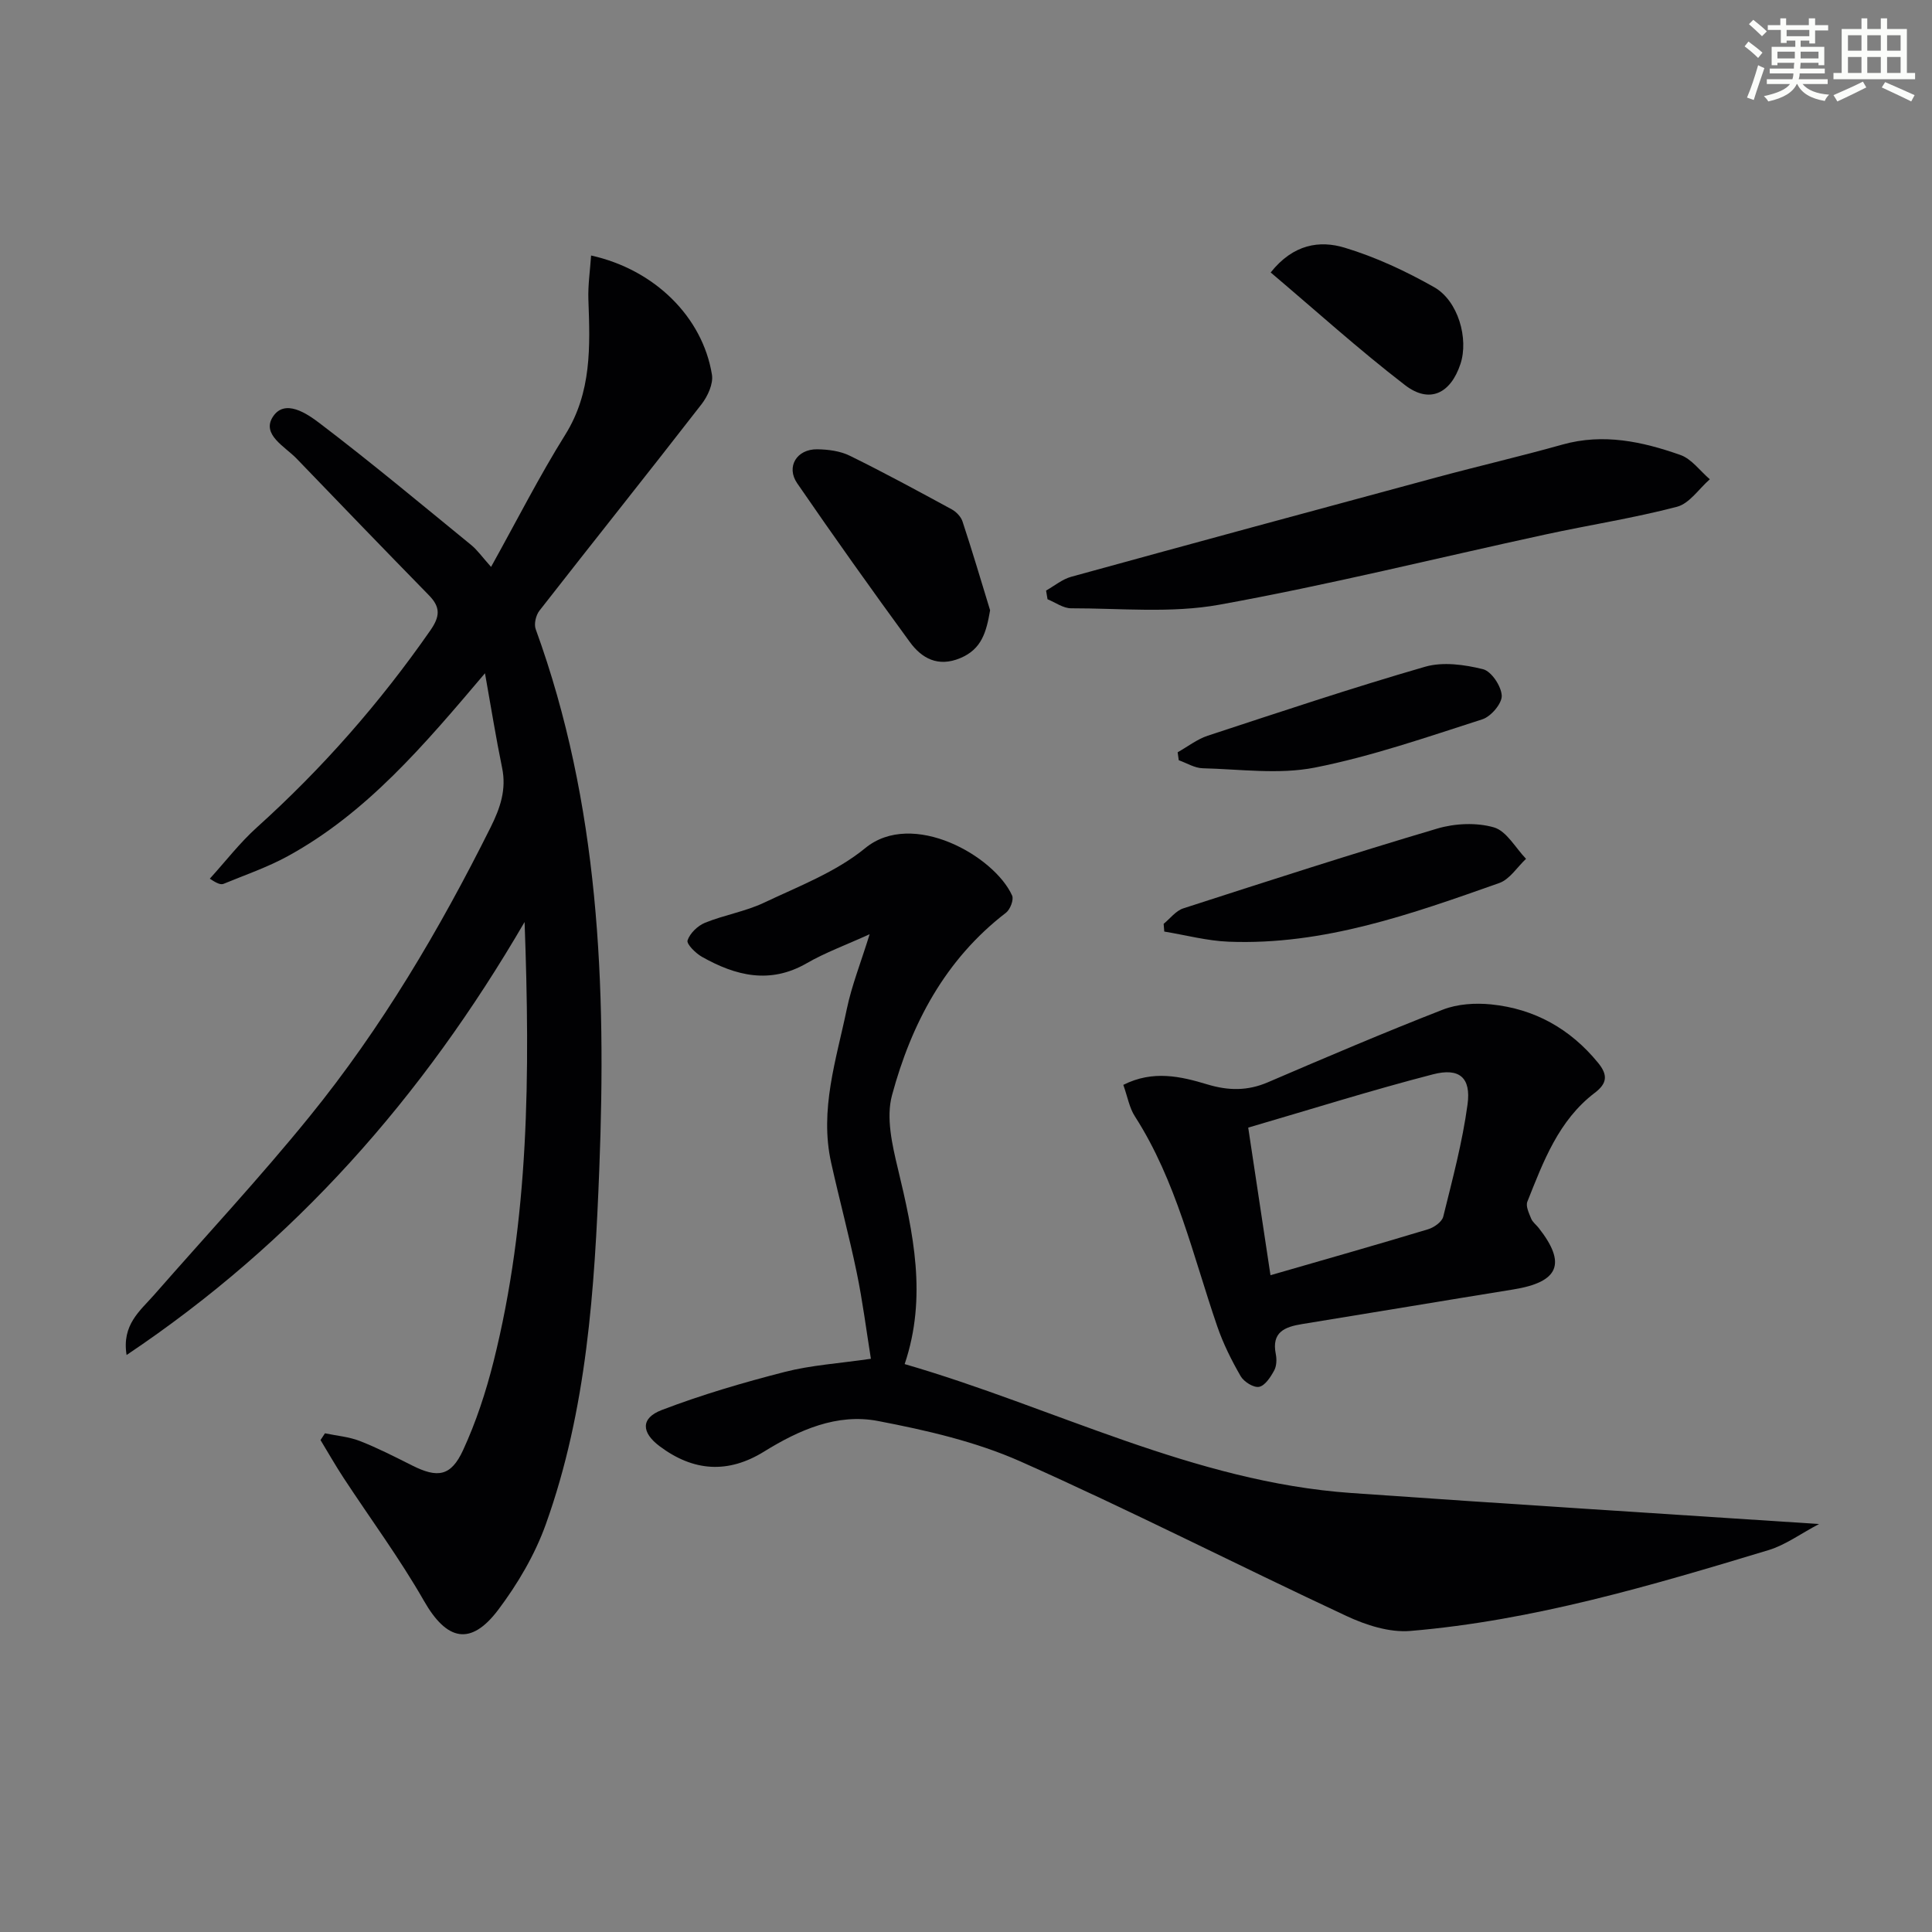 <svg enable-background="new 0 0 400 400" viewBox="0 0 400 400" xmlns="http://www.w3.org/2000/svg"><rect x="0" y="0" width="400" height="400" fill="#808080" stroke="none"/><g fill="#010103"><path d="m26.21 280.54c-1.02-6.28 2.79-9.14 5.69-12.44 10.74-12.27 21.87-24.22 32.14-36.87 14.95-18.4 26.96-38.74 37.54-59.95 1.99-3.99 3.31-7.82 2.37-12.34-1.26-6.11-2.24-12.27-3.54-19.55-12.65 14.93-24.49 28.92-40.83 37.87-4.21 2.31-8.82 3.88-13.27 5.72-.54.22-1.26.03-2.87-1.06 3.24-3.56 6.2-7.43 9.76-10.63 13.55-12.21 25.47-25.79 35.89-40.76 2.03-2.91 2.13-4.81-.27-7.27-9.18-9.39-18.3-18.84-27.41-28.31-2.43-2.52-7.31-4.98-4.91-8.67 2.48-3.8 7.08-.63 9.65 1.32 10.69 8.13 21.01 16.75 31.42 25.25 1.26 1.03 2.23 2.43 4.1 4.52 5.35-9.62 9.97-18.74 15.36-27.37 5.5-8.81 5.14-18.28 4.79-27.94-.11-3 .35-6.02.56-9.16 13.17 2.91 23.09 12.75 25.02 24.67.31 1.9-.88 4.48-2.17 6.14-11.1 14.31-22.41 28.45-33.55 42.73-.73.94-1.16 2.76-.77 3.82 13.18 36.21 14.64 73.81 13.17 111.72-.97 24.93-2.56 49.85-11.07 73.59-2.25 6.29-5.81 12.34-9.84 17.7-5.75 7.63-10.7 6.38-15.39-1.82-5.02-8.79-11.08-16.98-16.64-25.46-1.68-2.56-3.19-5.22-4.78-7.84.31-.47.61-.93.92-1.4 2.41.51 4.95.71 7.21 1.59 3.71 1.45 7.27 3.28 10.84 5.07 5.27 2.65 8.03 2.27 10.54-3.16 2.69-5.83 4.73-12.05 6.3-18.3 7.4-29.47 7.59-59.5 6.44-91.06-21.16 36.36-47.59 66.32-82.4 89.65z"/><path d="m180.05 193.42c-4.99 2.27-9.2 3.8-13.03 6.01-7.62 4.39-14.71 2.6-21.67-1.32-1.32-.74-3.25-2.66-3-3.41.49-1.48 2.1-3.03 3.61-3.65 3.99-1.62 8.37-2.33 12.23-4.16 7.18-3.4 14.92-6.35 20.95-11.3 9.78-8.02 26.73 1.63 30.41 9.83.38.85-.4 2.88-1.27 3.55-12.59 9.67-19.6 22.98-23.6 37.79-1.25 4.61.02 10.22 1.2 15.12 3.2 13.35 6.12 26.61 1.42 40.54 30.92 8.96 59.79 24.39 92.44 26.69 31.91 2.25 63.84 4.24 96.88 6.42-3.81 2-6.95 4.34-10.48 5.41-24.32 7.35-48.71 14.59-74.16 16.73-4.31.36-9.18-1.21-13.22-3.1-22.56-10.53-44.76-21.89-67.5-32-9.26-4.11-19.47-6.45-29.49-8.37-8.46-1.62-16.32 1.84-23.57 6.33-7.43 4.6-14.61 4.17-21.65-1.12-3.76-2.82-3.94-5.79.43-7.47 8.31-3.18 16.91-5.7 25.54-7.91 5.43-1.39 11.13-1.74 17.79-2.71-.96-5.97-1.71-11.95-2.93-17.83-1.58-7.63-3.61-15.16-5.3-22.77-2.44-10.95 1.07-21.36 3.25-31.85 1.01-4.82 2.86-9.46 4.72-15.45z"/><path d="m232.57 224.61c6.15-3.1 11.89-1.76 17.42-.09 4.35 1.31 8.3 1.36 12.5-.44 12.02-5.16 24.06-10.3 36.25-15.05 3.03-1.18 6.71-1.41 9.99-1.08 8.97.91 16.37 5.04 22.14 12.1 2.05 2.51 1.89 4.25-.68 6.2-7.51 5.71-10.65 14.22-13.97 22.55-.37.93.34 2.38.79 3.5.3.73 1.04 1.27 1.56 1.93 5.81 7.4 4.19 11.21-5.27 12.74-14.57 2.35-29.12 4.8-43.69 7.16-3.6.58-6.39 1.65-5.47 6.22.22 1.09.17 2.49-.35 3.42-.74 1.35-1.88 3.12-3.11 3.36-1.12.22-3.14-1.04-3.81-2.2-1.9-3.29-3.63-6.76-4.86-10.35-5.06-14.72-8.46-30.07-17.03-43.43-1.15-1.76-1.51-4-2.41-6.54zm30.47 39.41c11.32-3.27 22-6.3 32.62-9.51 1.24-.37 2.88-1.53 3.15-2.62 1.9-7.7 3.97-15.4 5.03-23.24.75-5.54-1.68-7.64-7.16-6.22-12.77 3.3-25.36 7.27-38.25 11.03 1.66 11.04 3.11 20.66 4.61 30.56z"/><path d="m216.58 122.27c1.73-.98 3.36-2.35 5.22-2.86 25.22-6.94 50.47-13.79 75.72-20.6 8.64-2.33 17.37-4.35 25.98-6.77 8.45-2.37 16.52-.62 24.39 2.15 2.34.82 4.09 3.31 6.11 5.04-2.25 1.96-4.21 5.01-6.79 5.69-8.97 2.35-18.18 3.77-27.25 5.74-22.5 4.88-44.88 10.45-67.52 14.54-9.95 1.8-20.44.73-30.68.74-1.63 0-3.26-1.21-4.88-1.87-.1-.61-.2-1.2-.3-1.8z"/><path d="m204.99 126.35c-.78 4.5-1.72 8.06-6.21 9.92-4.57 1.89-7.93.06-10.42-3.36-7.92-10.84-15.71-21.79-23.31-32.85-2.35-3.42-.09-7.09 4.14-7.04 2.27.03 4.76.35 6.76 1.34 7.13 3.5 14.11 7.3 21.09 11.09.94.51 1.92 1.53 2.24 2.52 2.01 6.08 3.83 12.24 5.71 18.38z"/><path d="m240.92 191.27c1.34-1.09 2.52-2.7 4.06-3.2 17.48-5.65 34.97-11.3 52.58-16.52 3.67-1.09 8.13-1.29 11.74-.25 2.62.76 4.46 4.24 6.65 6.51-1.83 1.71-3.37 4.24-5.54 5.01-18.14 6.41-36.33 12.91-56 12.15-4.47-.17-8.91-1.37-13.36-2.1-.05-.55-.09-1.08-.13-1.6z"/><path d="m243.82 155.75c2.07-1.16 4.02-2.7 6.23-3.43 14.95-4.91 29.89-9.91 45.01-14.28 3.68-1.06 8.15-.44 11.98.51 1.74.43 3.79 3.52 3.88 5.48.07 1.62-2.23 4.32-4 4.89-11.46 3.68-22.92 7.67-34.69 10-7.47 1.47-15.47.33-23.23.14-1.66-.04-3.3-1.08-4.95-1.66-.08-.55-.15-1.1-.23-1.65z"/><path d="m263.08 56.41c4.7-5.91 10.18-6.68 15.31-5.13 6.43 1.94 12.68 4.86 18.54 8.18 5 2.84 7.17 10.7 5.44 15.9-2.04 6.14-6.41 8.27-11.47 4.38-9.57-7.36-18.55-15.49-27.82-23.33z"/></g><path d="m361.2 9.6.8-1c.9.7 1.9 1.4 2.9 2.3l-.9 1.1c-1-1-2-1.8-2.8-2.4zm.5 10.6c.9-2.1 1.6-4.3 2.3-6.7.4.2.8.4 1.3.6-.7 2.1-1.5 4.3-2.2 6.6zm.4-15.2.9-.9c1 .8 2 1.6 2.8 2.4l-1 1c-.9-.9-1.8-1.7-2.7-2.5zm12.5-1.2h1.2v1.4h2.7v1.1h-2.7v2.7h-1.2v-.6h-1.8v1.3h4.9v3.8h-1.2v-.5h-3.7c0 .4-.1.9-.1 1.2h5.1v1h-5.2c0 .5-.1.9-.2 1.2h6v1h-5.2c1.1 1.3 2.9 2 5.5 2.2-.4.4-.7.8-.9 1.3-2.9-.5-4.8-1.6-5.7-3.5h-.1c-.8 1.7-2.7 2.9-5.9 3.6-.2-.4-.6-.8-.9-1.1 2.8-.6 4.6-1.4 5.4-2.5h-4.8v-1h5.3c.1-.3.2-.7.2-1.2h-4.9v-1h5c0-.4 0-.8.1-1.2h-3.5v.5h-1.2v-3.8h4.9v-1.3h-1.8v.5h-1.2v-2.7h-2.7v-1h2.6v-1.4h1.2v1.4h4.7v-1.4zm-6.6 8.3h3.6c0-.4 0-.9 0-1.4h-3.6zm1.9-4.6h4.7v-1.3h-4.7zm6.6 3.2h-3.7v1.4h3.7z" fill="#fbfcfa"/><path d="m385.3 3.8h1.3v2.2h2.8v-2.2h1.3v2.2h4.1v9.1h1.7v1.3h-16.9v-1.3h1.7v-9.1h4.1v-2.2zm.4 13.1.7 1.2c-1.8.9-3.8 1.9-6 2.9-.2-.4-.5-.8-.8-1.3 2.3-1 4.3-1.9 6.1-2.8zm-3.1-6.4h2.8v-3.2h-2.8zm0 4.6h2.8v-3.3h-2.8zm4-4.6h2.8v-3.2h-2.8zm0 4.6h2.8v-3.3h-2.8zm3.7 1.9c2.1.9 4.1 1.8 6.1 2.7l-.7 1.3c-2.2-1.1-4.2-2-6.1-2.9zm3.2-9.7h-2.8v3.2h2.8zm-2.8 7.8h2.8v-3.3h-2.8z" fill="#fbfcfa"/></svg>
